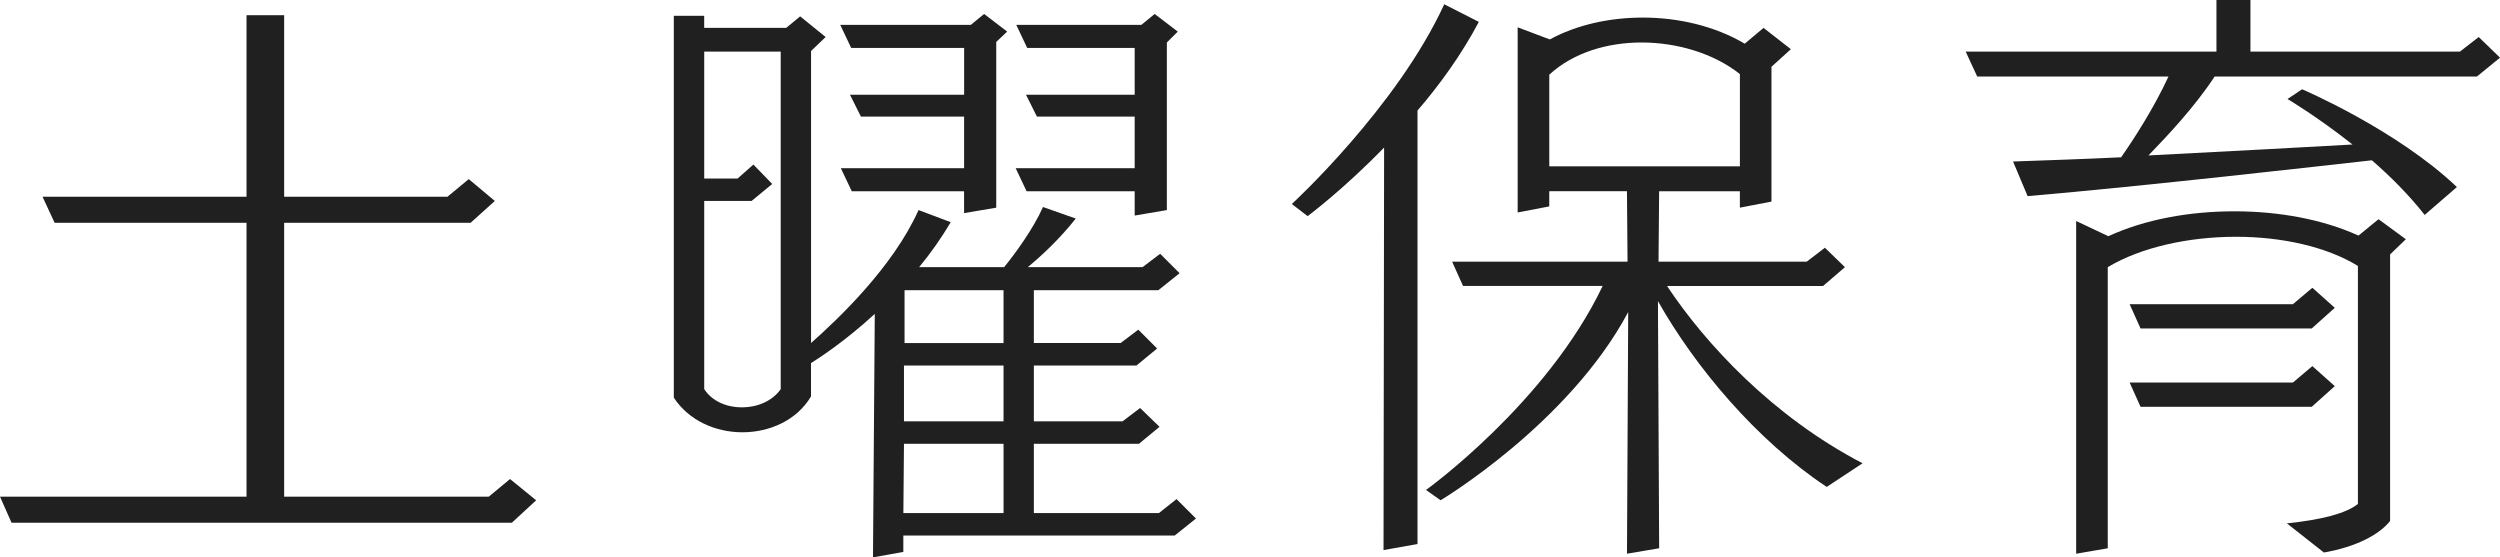 <?xml version="1.0" encoding="utf-8"?>
<!-- Generator: Adobe Illustrator 16.0.0, SVG Export Plug-In . SVG Version: 6.00 Build 0)  -->
<!DOCTYPE svg PUBLIC "-//W3C//DTD SVG 1.1//EN" "http://www.w3.org/Graphics/SVG/1.1/DTD/svg11.dtd">
<svg version="1.1" id="レイヤー_1" xmlns="http://www.w3.org/2000/svg" xmlns:xlink="http://www.w3.org/1999/xlink" x="0px"
	 y="0px" width="90.6px" height="20.199px" viewBox="0 0 90.6 20.199" enable-background="new 0 0 90.6 20.199"
	 xml:space="preserve">
<g>
	<g>
		<path fill="#202020" d="M18.549,18.944H0.418L0,17.999h8.934V8.075H1.98L1.541,7.129h7.393V0.55h1.364v6.579h5.919l0.771-0.638
			l0.945,0.792l-0.88,0.792h-6.755v9.924h7.415l0.771-0.639l0.946,0.771L18.549,18.944z"/>
		<path fill="#202020" d="M42.573,19.407h-9.836v0.594l-1.1,0.198l0.065-8.823c-1.078,0.99-2.024,1.605-2.311,1.782v1.21
			c-0.527,0.88-1.518,1.298-2.486,1.298c-0.968,0-1.936-0.418-2.486-1.254V0.572h1.101v0.439h2.971l0.506-0.418l0.924,0.748
			l-0.528,0.507v10.583c0.969-0.858,2.971-2.75,3.895-4.818l1.167,0.439c-0.353,0.595-0.727,1.122-1.145,1.629h3.08
			c0.396-0.484,1.057-1.387,1.408-2.179l1.188,0.418c-0.572,0.727-1.232,1.343-1.738,1.761h4.158l0.639-0.484l0.704,0.704
			l-0.771,0.616h-4.511v1.914h3.146l0.639-0.484l0.682,0.683l-0.748,0.616h-3.719v2.024h3.213l0.638-0.484l0.704,0.682l-0.748,0.616
			h-3.807v2.509h4.533l0.638-0.506l0.704,0.704L42.573,19.407z M28.293,1.87h-2.772v4.599h1.21l0.572-0.506l0.682,0.704
			l-0.748,0.616h-1.716v6.82c0.286,0.44,0.814,0.66,1.364,0.66s1.1-0.22,1.408-0.66V1.87z M34.938,7.723V6.931h-4.07l-0.396-0.836
			h4.467v-1.87h-3.74l-0.396-0.792h4.137V1.738h-4.093l-0.396-0.836h4.73l0.484-0.396L36.5,1.145l-0.396,0.374v6.007L34.938,7.723z
			 M36.368,16.084H32.76l-0.022,2.509h3.631V16.084z M36.368,13.246H32.76v2.024h3.608V13.246z M36.368,10.518h-3.587v1.914h3.587
			V10.518z M41.121,7.812V6.931h-3.917l-0.396-0.836h4.313v-1.87h-3.543l-0.396-0.792h3.939V1.738h-3.895L36.83,0.902h4.532
			l0.484-0.396l0.836,0.639L42.287,1.54v6.073L41.121,7.812z"/>
		<path fill="#202020" d="M50.139,19.935L50.16,5.347c-1.496,1.54-2.772,2.486-2.772,2.486l-0.572-0.44c0,0,3.807-3.498,5.523-7.238
			l1.254,0.638c-0.616,1.166-1.408,2.267-2.223,3.213v15.71L50.139,19.935z M66.2,17.646c-2.552-1.694-4.774-4.356-6.116-6.733
			l0.044,8.956l-1.166,0.197l0.044-8.757c-2.156,4.049-6.799,6.821-6.799,6.821l-0.528-0.374c0,0,4.379-3.146,6.402-7.394h-5.061
			l-0.396-0.88h6.358l-0.021-2.553h-2.816v0.551l-1.145,0.22V0.99l1.166,0.439c0.969-0.527,2.156-0.792,3.366-0.792
			c1.299,0,2.619,0.309,3.697,0.946l0.682-0.572l0.99,0.771L64.198,2.42v4.885l-1.145,0.221V6.931h-2.926l-0.022,2.553h5.369
			l0.66-0.506l0.726,0.704l-0.792,0.682h-5.654c1.386,2.091,3.828,4.73,7.085,6.425L66.2,17.646z M63.054,2.685
			c-0.945-0.748-2.266-1.145-3.564-1.145c-1.254,0-2.486,0.374-3.344,1.166v3.322h6.908V2.685z"/>
		<path fill="#202020" d="M87.871,7.789c-0.572-0.727-1.254-1.408-1.914-1.98c-1.98,0.22-8.142,0.925-12.476,1.299l-0.528-1.255
			c1.232-0.044,2.574-0.088,3.916-0.153c0.463-0.66,1.188-1.782,1.717-2.927h-6.932L71.236,1.87h9.088V0h1.232v1.87h7.591
			l0.682-0.528L90.6,2.09l-0.836,0.683h-9.506c-0.704,1.078-1.694,2.134-2.398,2.86c2.992-0.154,5.854-0.308,7.394-0.396
			c-1.276-1.012-2.354-1.649-2.354-1.649l0.528-0.353c0,0,3.41,1.452,5.61,3.543L87.871,7.789z M82.876,18.967
			c1.255-0.132,2.135-0.353,2.575-0.704V9.638c-1.145-0.704-2.772-1.057-4.423-1.057c-1.694,0-3.433,0.374-4.643,1.101v10.188
			l-1.145,0.197V8.009l1.166,0.551c1.343-0.616,2.948-0.902,4.577-0.902c1.584,0,3.19,0.286,4.488,0.88l0.727-0.594l0.99,0.726
			L86.617,9.22v9.659c-0.396,0.506-1.255,0.946-2.398,1.144L82.876,18.967z M83.778,11.903h-6.205l-0.396-0.88h5.919l0.704-0.594
			l0.813,0.726L83.778,11.903z M83.778,14.742h-6.205l-0.396-0.88h5.919l0.704-0.595l0.813,0.727L83.778,14.742z"/>
	</g>
</g>
</svg>
